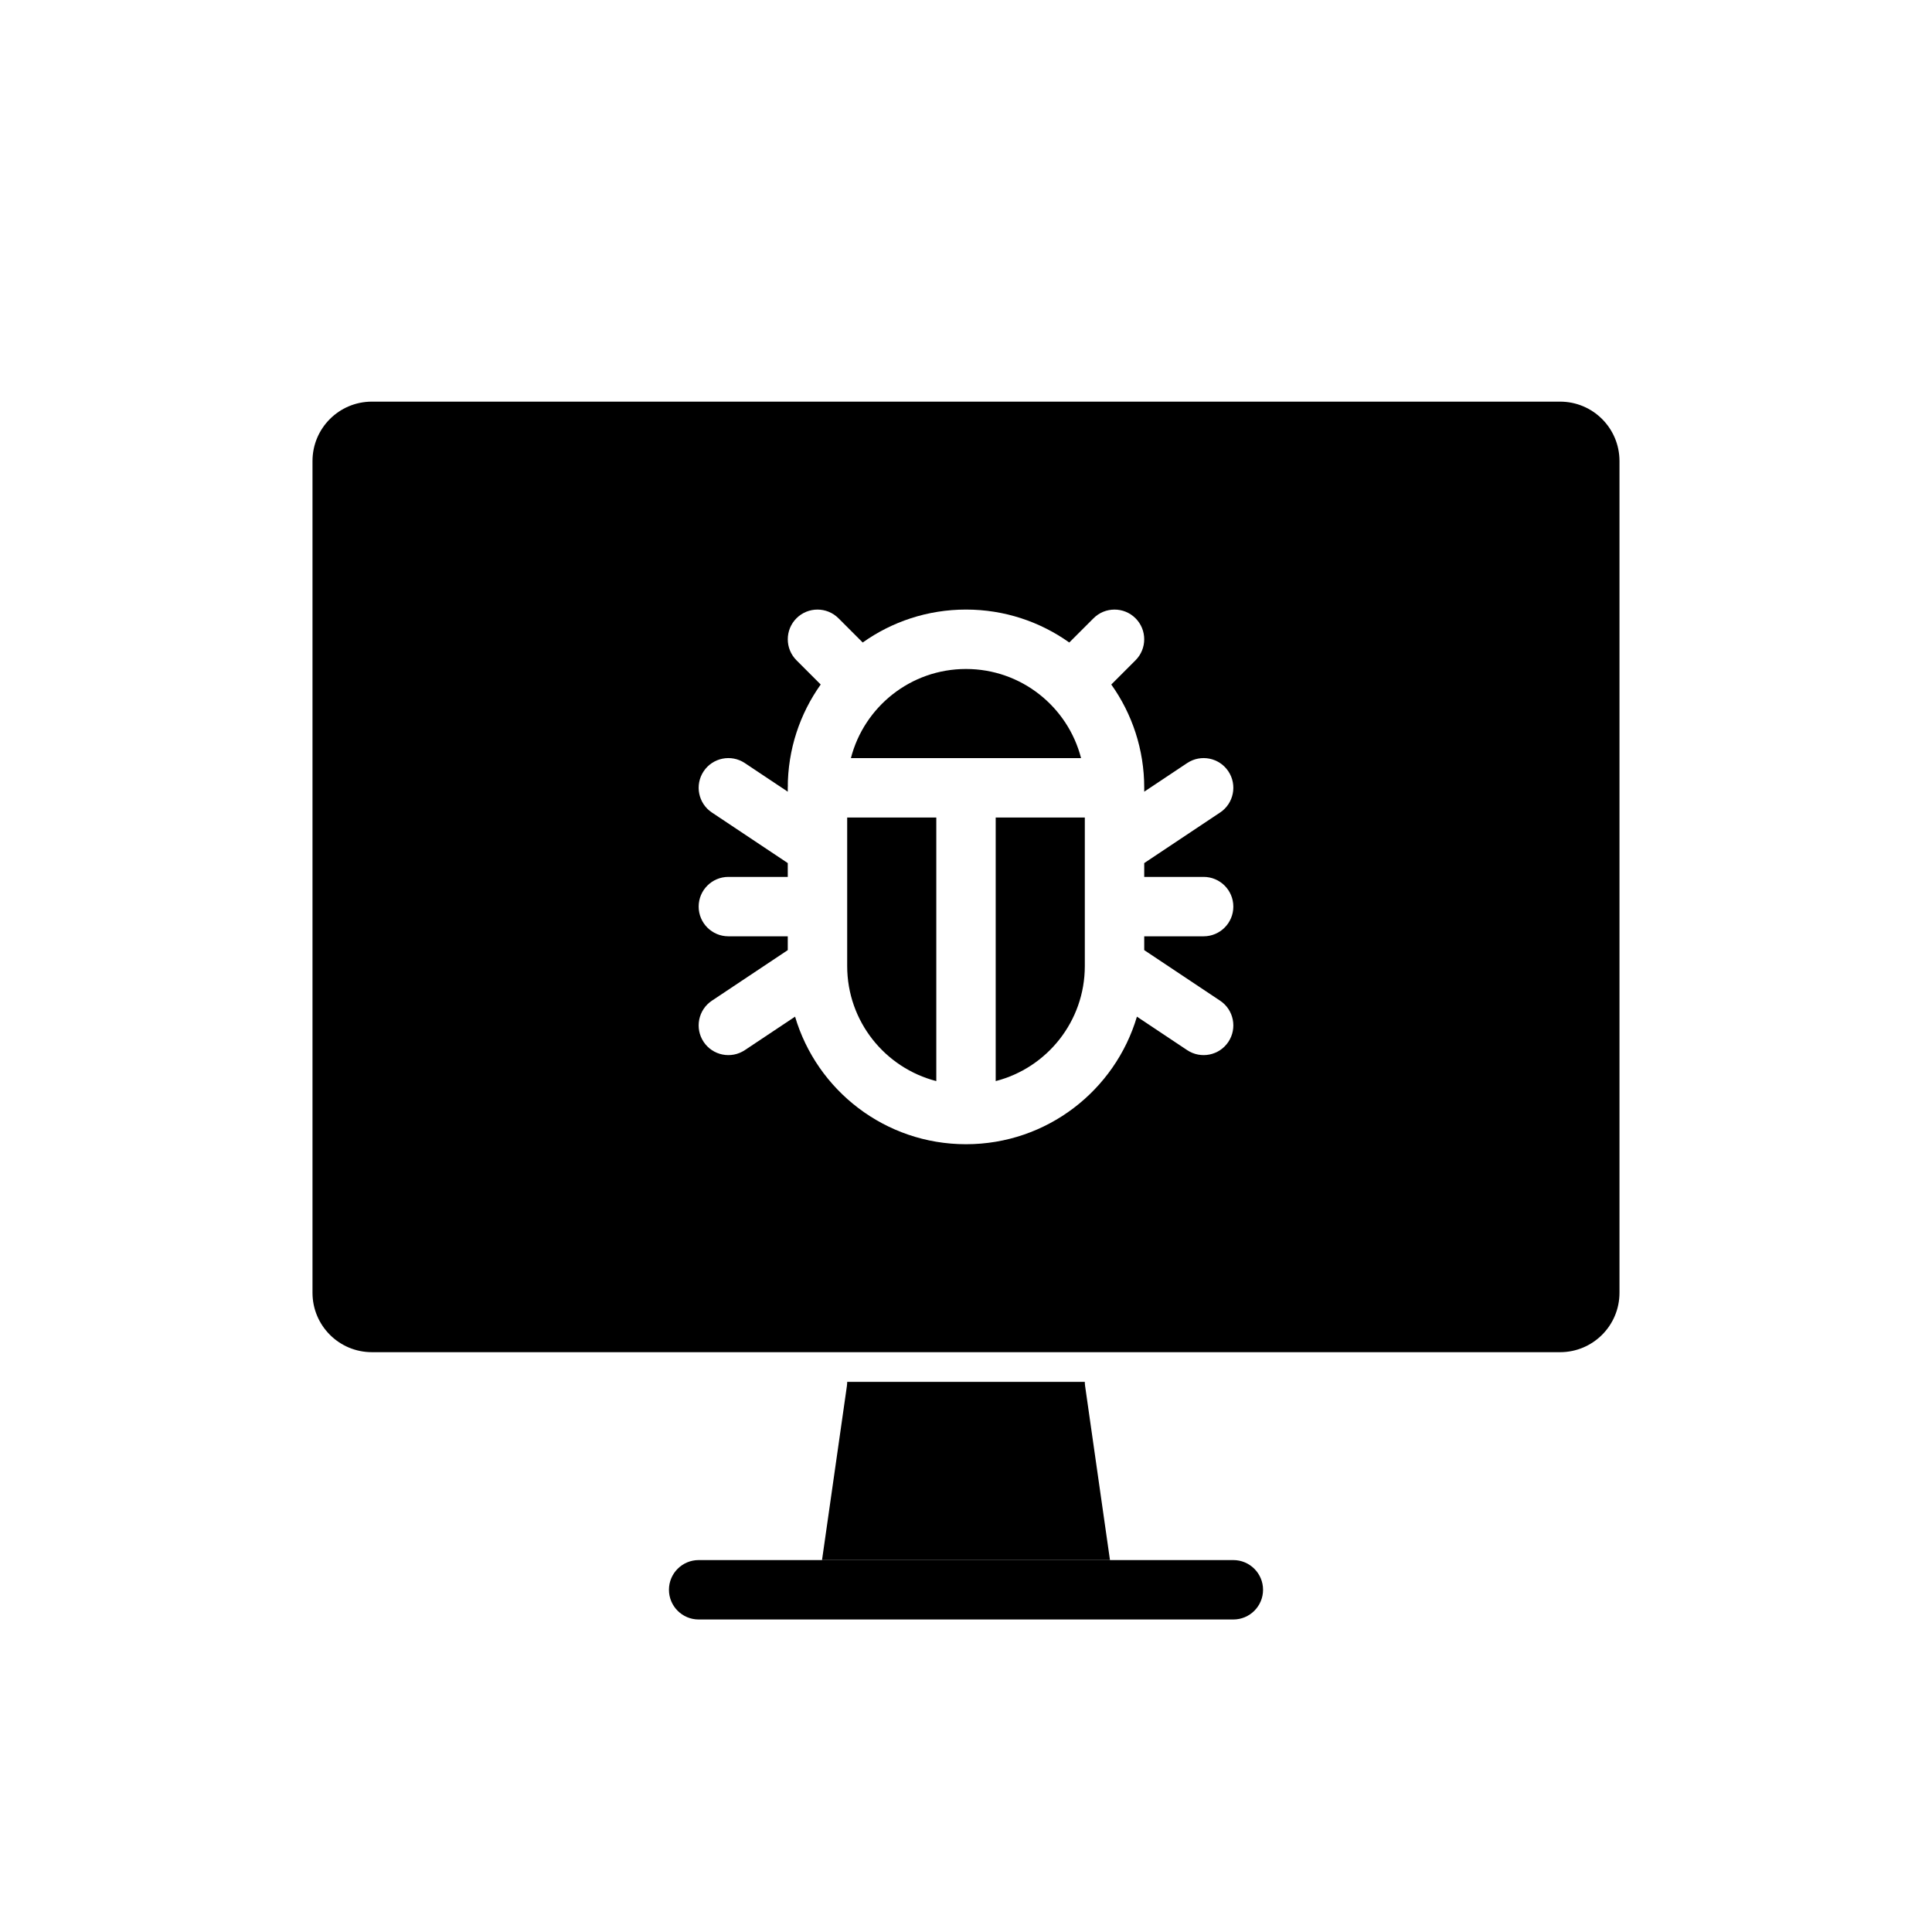 <?xml version="1.0" encoding="UTF-8"?>
<!-- Uploaded to: ICON Repo, www.svgrepo.com, Generator: ICON Repo Mixer Tools -->
<svg fill="#000000" width="800px" height="800px" version="1.1" viewBox="144 144 512 512" xmlns="http://www.w3.org/2000/svg">
 <g fill-rule="evenodd">
  <path d="m431.49 510.21h-62.977c0 0.371-0.023 0.738-0.078 1.109l-6.59 46.121h76.312l-6.59-46.121c-0.055-0.371-0.078-0.738-0.078-1.109z"/>
  <path d="m329.15 573.18h141.7c4.344 0 7.871-3.527 7.871-7.871s-3.527-7.871-7.871-7.871h-141.7c-4.344 0-7.871 3.527-7.871 7.871s3.527 7.871 7.871 7.871z"/>
  <path d="m573.18 266.18v220.42c0 8.699-7.047 15.742-15.742 15.742h-314.88c-8.699 0-15.742-7.047-15.742-15.742v-220.42c0-8.699 7.047-15.742 15.742-15.742h314.88c8.699 0 15.742 7.047 15.742 15.742zm-145.81 48.09c-7.723-5.496-17.168-8.73-27.371-8.73s-19.648 3.234-27.371 8.73l-6.422-6.422c-3.07-3.07-8.062-3.07-11.133 0-3.07 3.07-3.07 8.062 0 11.133l6.422 6.422c-5.496 7.723-8.73 17.168-8.73 27.371v1.031l-11.375-7.582c-3.621-2.41-8.508-1.434-10.918 2.18-2.41 3.621-1.434 8.508 2.18 10.918l20.113 13.406v3.66h-15.742c-4.344 0-7.871 3.527-7.871 7.871s3.527 7.871 7.871 7.871h15.742v3.66l-20.113 13.406c-3.613 2.41-4.59 7.297-2.18 10.918 2.41 3.613 7.297 4.59 10.918 2.18l13.312-8.871c5.777 19.547 23.867 33.809 45.297 33.809 21.426 0 39.516-14.266 45.297-33.809l13.312 8.871c3.621 2.41 8.508 1.434 10.918-2.18 2.41-3.621 1.434-8.508-2.18-10.918l-20.113-13.406v-3.66h15.742c4.344 0 7.871-3.527 7.871-7.871s-3.527-7.871-7.871-7.871h-15.742v-3.66l20.113-13.406c3.613-2.41 4.59-7.297 2.18-10.918-2.41-3.613-7.297-4.59-10.918-2.18l-11.375 7.582v-1.031c0-10.203-3.234-19.648-8.73-27.371l6.422-6.422c3.07-3.07 3.07-8.062 0-11.133-3.07-3.07-8.062-3.07-11.133 0zm-35.242 46.375v69.855c-13.578-3.496-23.617-15.824-23.617-30.496v-39.359zm15.742 0h23.617v39.359c0 14.672-10.035 27-23.617 30.496zm-55.051-8.785c-0.031 0.285-0.055 0.566-0.055 0.852 0-0.332 0.023-0.613 0.055-0.852zm77.672-6.957h-60.992c3.496-13.578 15.824-23.617 30.496-23.617s27 10.035 30.496 23.617z"/>
 </g>
</svg>